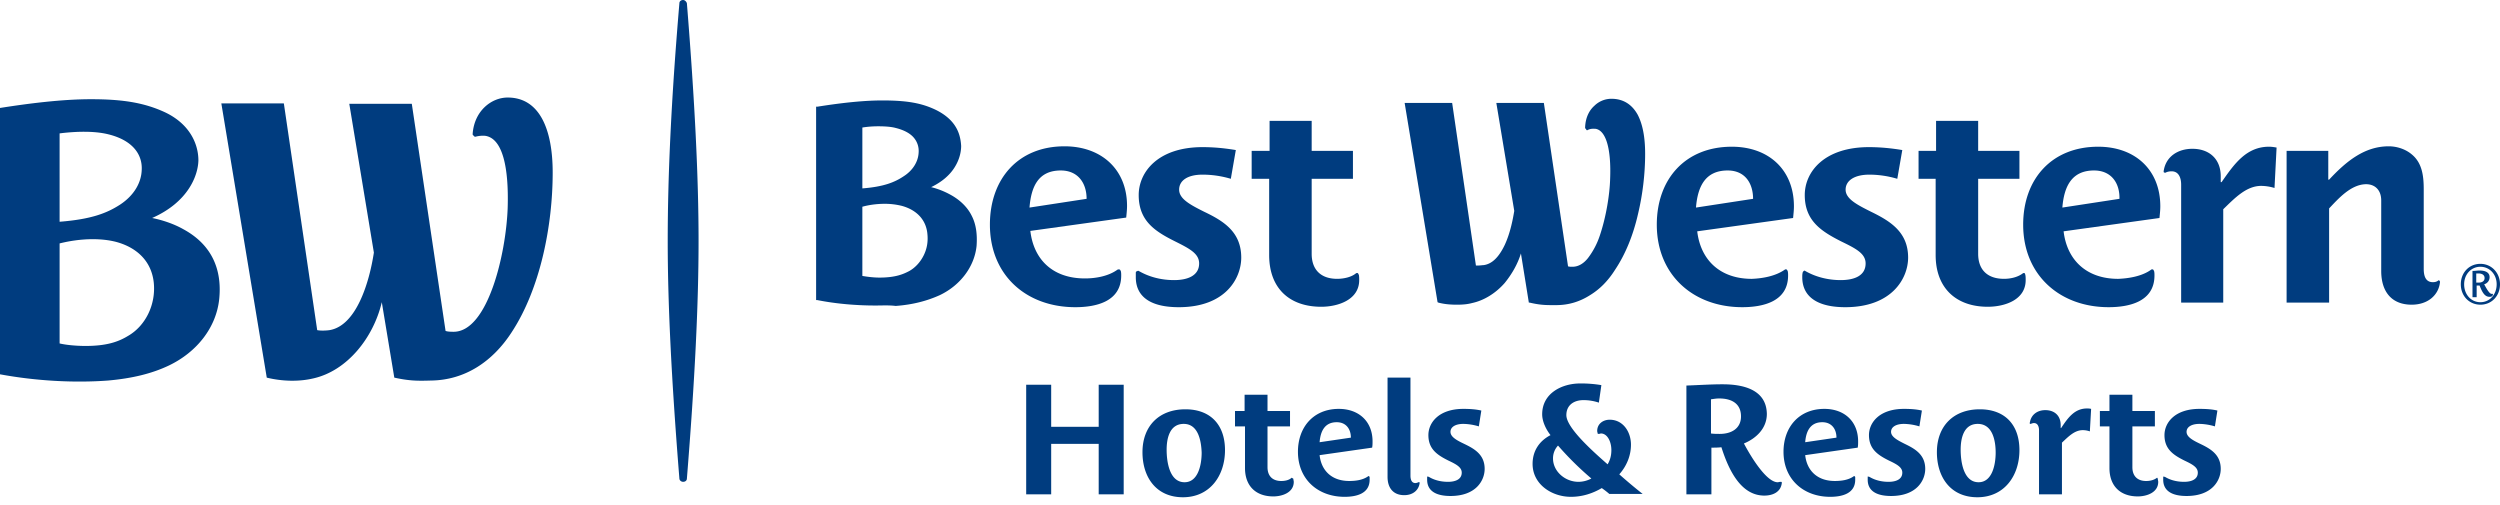 <svg xmlns="http://www.w3.org/2000/svg" width="203" height="41" fill="none" viewBox="0 0 203 41"><path fill="#003C7F" d="M174.673 21.897c.033-.034.135-.034.169 0s.034.068.067.102c.034.135.034.237.034.372 0 2.132-2.064 2.572-3.723 2.572-3.959 0-6.938-2.606-6.938-6.701 0-3.723 2.336-6.329 6.092-6.329 2.979 0 5.043 1.861 5.043 4.84 0 .305-.034.61-.068.948l-7.784 1.082c.271 2.302 1.828 3.859 4.434 3.859.846-.034 1.929-.203 2.674-.745m-4.637-8.055c-1.828 0-2.437 1.32-2.572 3.012l4.636-.71c.034-1.253-.643-2.302-2.064-2.302M90.737 21.898a.216.216 0 0 1 .203 0c.034.034.034.068.068.101.034.136.034.237.034.373 0 2.132-2.065 2.572-3.723 2.572-3.994 0-6.938-2.606-6.938-6.701 0-3.723 2.301-6.363 6.058-6.363 2.978 0 5.077 1.861 5.077 4.84 0 .304-.034.609-.068.947l-7.784 1.083c.27 2.302 1.793 3.859 4.433 3.859.847 0 1.896-.17 2.64-.711m-4.603-8.055c-1.827 0-2.403 1.32-2.538 3.012l4.637-.71c0-1.253-.677-2.302-2.099-2.302"></path><path fill="#003C7F" d="M164.451 22.303c.034.102.034.305.034.44 0 1.625-1.726 2.166-3.08 2.166-2.572 0-4.23-1.523-4.23-4.197V14.52h-1.388V12.25h1.422V9.814h3.418v2.437h3.351v2.268h-3.351v6.092c0 1.286.744 2.03 2.098 2.03.542 0 1.117-.135 1.523-.44.034-.033.102-.033.136-.033a.262.262 0 0 1 .067.135M110.333 22.303c.034.102.034.305.034.44 0 1.625-1.76 2.166-3.08 2.166-2.606 0-4.231-1.523-4.231-4.197V14.52h-1.421V12.25h1.455V9.814h3.418v2.437h3.351v2.268h-3.351v6.092c0 1.286.745 2.03 2.065 2.03.541 0 1.151-.135 1.523-.44.034-.033.101-.033.135-.033.068.034.068.101.102.135M175.688 13.91c.169-1.219 1.184-1.828 2.335-1.828 1.354 0 2.301.813 2.301 2.234v.474h.068c1.015-1.455 1.997-2.877 3.858-2.877.203 0 .406.034.609.068l-.169 3.283a3.814 3.814 0 0 0-1.083-.17c-1.218 0-2.166 1.016-3.08 1.896v7.581h-3.418v-9.578c0-.508-.169-1.083-.778-1.083-.17 0-.339.034-.474.101-.034.034-.068 0-.136 0-.033-.033-.033-.067-.033-.101M197.991 22.778c.034-.034.068-.034.102.034.034.034.034.034.034.101-.102 1.016-.948 1.828-2.302 1.828-1.59 0-2.47-1.015-2.47-2.742v-5.72c0-.88-.542-1.32-1.219-1.32-1.252 0-2.301 1.22-3.012 1.964v7.649h-3.452v-12.32h3.384v2.335h.068c1.388-1.489 2.877-2.707 4.84-2.707.677 0 1.387.237 1.895.677.846.71.948 1.793.948 2.843v6.43c0 .61.169 1.083.744 1.083.17 0 .305-.034.44-.135M146.581 22c.812.473 1.827.744 2.876.744 1.151 0 2.031-.373 2.031-1.354 0-.812-.812-1.218-1.997-1.794-1.59-.812-2.944-1.658-2.944-3.757 0-1.895 1.591-3.892 5.212-3.892.981 0 1.895.102 2.707.237l-.406 2.335a7.967 7.967 0 0 0-2.267-.338c-1.253 0-1.929.508-1.929 1.218 0 .745.913 1.219 2.064 1.794 1.523.745 3.012 1.625 3.012 3.723 0 1.659-1.286 4.028-5.11 4.028-2.2 0-3.486-.813-3.486-2.437 0-.136 0-.237.034-.373 0-.033.033-.101.067-.101.034-.068.102-.068.136-.034M92.464 22c.812.473 1.793.744 2.876.744 1.117 0 2.03-.373 2.03-1.354 0-.812-.811-1.218-1.962-1.794-1.625-.812-2.945-1.658-2.945-3.757 0-1.861 1.557-3.892 5.179-3.892 1.015 0 1.895.102 2.707.237l-.406 2.335a8.026 8.026 0 0 0-2.301-.338c-1.252 0-1.896.508-1.896 1.218 0 .745.88 1.219 2.031 1.794 1.557.745 3.012 1.625 3.012 3.723 0 1.659-1.252 4.028-5.076 4.028-2.234 0-3.486-.813-3.486-2.437v-.373c0-.033.033-.101.067-.101s.102-.068.17-.034M144.923 21.897c.033-.034.135-.034.169 0s.034.068.067.102c.034.135.034.237.034.372 0 2.132-2.064 2.572-3.723 2.572-3.959 0-6.938-2.606-6.938-6.701 0-3.723 2.336-6.329 6.092-6.329 2.979 0 5.043 1.861 5.043 4.84 0 .305-.034.61-.068.948l-7.784 1.082c.271 2.302 1.828 3.859 4.434 3.859.846-.034 1.895-.203 2.674-.745m-4.637-8.055c-1.828 0-2.437 1.32-2.572 3.012l4.636-.71c0-1.253-.643-2.302-2.064-2.302M71.074 24.808c-1.523 0-3.182-.136-4.705-.44h-.101V8.664h.101c2.132-.339 3.858-.508 5.28-.508 1.963 0 3.181.203 4.366.779.677.338 1.218.778 1.557 1.32.304.473.44 1.015.474 1.59 0 .339-.068 1.016-.542 1.76-.406.643-1.05 1.185-1.895 1.59a6.49 6.49 0 0 1 1.556.61c.813.44 1.422 1.05 1.76 1.76.339.677.44 1.49.373 2.403-.17 1.658-1.286 3.181-2.979 3.994-1.049.474-2.2.778-3.587.88-.542-.068-1.083-.034-1.659-.034m-1.05-2.403c.373.067.914.135 1.388.135 1.286 0 1.93-.27 2.437-.541.474-.271.88-.711 1.15-1.252.271-.542.373-1.117.305-1.76-.101-1.117-.846-1.93-2.064-2.268a5.771 5.771 0 0 0-1.388-.17c-.575 0-1.219.068-1.828.238zm0-12.049v4.942c1.76-.136 2.64-.508 3.35-.982.746-.474 1.186-1.185 1.22-1.93a1.661 1.661 0 0 0-.373-1.184c-.305-.372-.812-.643-1.49-.812-.371-.101-.88-.135-1.42-.135-.44 0-.88.034-1.287.101M128.914 10.56c.271-.136.474-.102.643-.102.847.136 1.287 1.625 1.185 4.095-.034 1.185-.305 3.013-.846 4.603a6.267 6.267 0 0 1-.948 1.794c-.372.474-.812.71-1.252.71h-.068c-.101 0-.203 0-.304-.033L125.361 8.36h-3.859l1.456 8.766c-.102.609-.305 1.76-.779 2.775-.473.981-1.015 1.523-1.692 1.625-.101 0-.271.033-.44.033h-.203l-1.929-13.2h-3.858l2.673 16.179.068.034c.508.135 1.015.169 1.523.169.44 0 .846-.034 1.218-.136.948-.203 1.896-.778 2.64-1.624.576-.71 1.05-1.523 1.32-2.403l.643 3.994h.068c.711.169 1.185.203 1.726.203h.44c.982 0 1.895-.271 2.741-.813.779-.474 1.456-1.15 2.031-2.064.812-1.219 1.455-2.742 1.862-4.535.372-1.557.575-3.25.575-4.874 0-1.354-.203-2.403-.609-3.181-.474-.847-1.185-1.287-2.132-1.287-.508 0-1.016.204-1.388.576-.305.27-.711.812-.745 1.76 0 .034 0 .101.068.101.034.136.102.136.135.102M89.214 40.14v-4.096h-3.858v4.095h-2.03v-8.9h2.03v3.418h3.858v-3.419h2.03v8.901zM96.052 40.377c-2.167 0-3.283-1.625-3.283-3.656 0-2.132 1.353-3.486 3.486-3.486 2.03 0 3.215 1.253 3.215 3.317 0 2.065-1.219 3.825-3.418 3.825m.067-5.957c-1.15 0-1.388 1.185-1.388 2.098 0 .914.204 2.64 1.456 2.64 1.117 0 1.388-1.455 1.388-2.403-.034-.948-.271-2.335-1.456-2.335M160.559 40.377c-2.166 0-3.283-1.625-3.283-3.656 0-2.132 1.354-3.486 3.486-3.486 2.031 0 3.216 1.253 3.216 3.317 0 2.065-1.219 3.825-3.419 3.825m.034-5.957c-1.151 0-1.387 1.185-1.387 2.098 0 .914.203 2.64 1.455 2.64 1.117 0 1.387-1.455 1.387-2.403s-.236-2.335-1.455-2.335M111.078 38.684c.034-.034.068-.034.102 0 0 0 .034.034.034.068v.203c0 1.15-1.117 1.387-2.031 1.387-2.166 0-3.79-1.421-3.79-3.655 0-2.03 1.286-3.486 3.316-3.486 1.625 0 2.742 1.016 2.742 2.64 0 .17 0 .338-.034.508l-4.265.609c.136 1.252.982 2.098 2.403 2.098.508 0 1.083-.067 1.523-.372m-2.538-4.4c-.981 0-1.32.745-1.388 1.625l2.539-.373c0-.676-.372-1.252-1.151-1.252M150.507 38.684c.034-.034.068-.034.102 0 0 0 .034.034.034.068v.203c0 1.15-1.117 1.387-2.031 1.387-2.166 0-3.791-1.421-3.791-3.655 0-2.03 1.286-3.486 3.317-3.486 1.625 0 2.741 1.016 2.741 2.64 0 .17 0 .338-.033.508l-4.265.609c.136 1.252.982 2.098 2.403 2.098.508 0 1.083-.067 1.523-.372m-2.538-4.4c-.982 0-1.32.745-1.388 1.625l2.539-.373c0-.676-.373-1.252-1.151-1.252M105.02 38.887c0 .068.034.17.034.237 0 .88-.947 1.185-1.658 1.185-1.422 0-2.302-.846-2.302-2.302v-3.384h-.812v-1.252h.779v-1.32h1.861v1.32h1.828v1.252h-1.828v3.317c0 .71.406 1.117 1.117 1.117.305 0 .609-.068.812-.237.034-.034.068-.034.068 0 .101.033.101.067.101.067M175.214 38.887c0 .068.034.17.034.237 0 .88-.948 1.185-1.658 1.185-1.422 0-2.302-.846-2.302-2.302v-3.384h-.778v-1.252h.778v-1.32h1.862v1.32h1.827v1.252h-1.827v3.317c0 .71.406 1.117 1.117 1.117.304 0 .609-.068.846-.237.033-.034.067-.034.067 0a.105.105 0 0 1 .034.067M164.824 34.319c.101-.677.643-1.016 1.252-1.016.744 0 1.252.44 1.252 1.219v.237h.034c.541-.813 1.083-1.591 2.098-1.591.102 0 .203 0 .339.034l-.102 1.827a1.717 1.717 0 0 0-.575-.101c-.677 0-1.185.541-1.692 1.015v4.197h-1.862v-5.212c0-.27-.101-.575-.406-.575-.101 0-.169.033-.271.067h-.067c0-.068-.034-.101 0-.101M116.019 38.718c.44.27.982.406 1.557.406.609 0 1.117-.203 1.117-.745 0-.44-.44-.676-1.083-.981-.88-.44-1.625-.914-1.625-2.065 0-1.015.846-2.132 2.843-2.132.542 0 1.016.034 1.456.136l-.203 1.286a4.627 4.627 0 0 0-1.253-.203c-.677 0-1.049.27-1.049.643 0 .406.474.676 1.117.981.846.406 1.658.88 1.658 2.03 0 .915-.677 2.2-2.775 2.2-1.218 0-1.895-.44-1.895-1.32v-.202c0-.034.034-.068.034-.068.067.034.101.034.101.034M151.794 38.718c.44.27.981.406 1.556.406.61 0 1.117-.203 1.117-.745 0-.44-.44-.676-1.083-.981-.88-.44-1.624-.914-1.624-2.065 0-1.015.846-2.132 2.843-2.132.541 0 1.015.034 1.455.136l-.203 1.286a4.62 4.62 0 0 0-1.252-.203c-.677 0-1.049.27-1.049.643 0 .406.507.676 1.116.981.846.406 1.659.88 1.659 2.03 0 .915-.677 2.2-2.775 2.2-1.219 0-1.896-.44-1.896-1.32v-.202c0-.034 0-.068.034-.068.034.034.068.034.102.034M175.789 38.718c.44.27.981.406 1.557.406.609 0 1.116-.203 1.116-.745 0-.44-.44-.676-1.083-.981-.88-.44-1.624-.914-1.624-2.065 0-1.015.846-2.132 2.843-2.132.541 0 1.049.034 1.455.136l-.203 1.286a4.613 4.613 0 0 0-1.252-.203c-.677 0-1.049.27-1.049.643 0 .406.473.676 1.116.981.847.406 1.659.88 1.659 2.03 0 .915-.677 2.2-2.775 2.2-1.219 0-1.896-.44-1.896-1.32v-.202c0-.034.034-.068.034-.068.034.034.068.034.102.034M144.584 39.125h.068s.034.034.034.067c-.068.745-.711 1.05-1.422 1.05-1.827 0-2.842-1.896-3.485-3.926-.271.033-.542.033-.813.033v3.791h-2.03v-8.833c.981-.034 1.963-.102 2.944-.102 1.625 0 3.554.406 3.588 2.403 0 1.185-.88 1.997-1.862 2.403.643 1.218 1.862 3.148 2.742 3.148.067 0 .135-.034.236-.034m-4.975-6.77c-.237 0-.44.035-.677.069v2.775c.237.034.474.034.711.034.948 0 1.726-.44 1.726-1.422 0-1.05-.778-1.455-1.76-1.455M129.828 35.232h-.068l-.034-.034c0-.068-.034-.135-.034-.203 0-.575.474-.914 1.016-.914 1.083 0 1.726.982 1.726 2.03 0 .915-.373 1.76-.948 2.404a42.672 42.672 0 0 0 1.895 1.59h-2.707a7.452 7.452 0 0 0-.61-.473c-.744.44-1.59.71-2.504.71-1.557 0-3.114-1.015-3.114-2.673 0-1.05.542-1.862 1.456-2.336-.373-.473-.677-1.116-.677-1.692 0-1.726 1.624-2.504 3.08-2.504a9.9 9.9 0 0 1 1.726.135l-.203 1.422a3.892 3.892 0 0 0-1.253-.204c-.778 0-1.387.407-1.387 1.219 0 1.05 2.233 3.012 3.35 3.994.203-.339.305-.711.305-1.151 0-.71-.339-1.354-.846-1.354-.034 0-.102.034-.169.034m-3.317.948a1.512 1.512 0 0 0-.406 1.049c0 1.049.981 1.895 2.064 1.895.372 0 .745-.102 1.049-.27a25.251 25.251 0 0 1-2.707-2.674M115.173 39.158c.034 0 .068-.034.068 0 .034 0 .034.034.034.068-.068.541-.508.981-1.252.981-.88 0-1.354-.575-1.354-1.489v-8.055h1.861v7.954c0 .338.102.609.407.609a.624.624 0 0 0 .236-.068M12.353 17.701c.846.17 1.76.474 2.539.914 2.301 1.252 3.147 3.249 2.91 5.652-.237 2.335-1.827 4.332-4.095 5.415-1.421.677-3.046 1.05-4.941 1.218-2.708.204-5.855.034-8.766-.507V8.766c2.37-.372 5.043-.71 7.378-.71 2.538 0 4.298.27 5.99 1.048 2.031.948 2.742 2.573 2.742 3.927-.034 1.252-.846 3.384-3.757 4.67m-5.415 10.39c1.726 0 2.674-.338 3.452-.812 1.422-.812 2.268-2.538 2.099-4.298-.17-1.726-1.32-2.843-2.979-3.317-1.218-.338-2.91-.338-4.67.101v8.123c.575.136 1.421.203 2.098.203M4.84 18.006c2.606-.203 3.858-.711 4.907-1.388 1.185-.778 1.726-1.828 1.76-2.81.068-1.184-.643-2.402-2.741-2.91-1.117-.27-2.572-.237-3.926-.067zM38.617 11.1c.237-.067.575-.101.812-.067 1.388.236 1.895 2.572 1.794 5.855-.136 3.79-1.625 10.018-4.366 10.052-.203 0-.474 0-.677-.068L33.438 8.428h-5.076l1.997 12.082c-.373 2.437-1.422 5.923-3.588 6.295-.203.034-.745.068-1.015 0L23.048 8.394h-5.076l3.689 22.27c1.252.304 2.606.338 3.756.067 2.776-.609 4.908-3.317 5.585-6.193l1.015 6.125c1.218.271 1.93.271 2.978.237 2.776-.033 5.01-1.556 6.532-3.892 2.37-3.587 3.351-8.765 3.351-12.996 0-3.486-1.05-6.092-3.655-6.092-1.32 0-2.708 1.083-2.843 2.944 0 .068 0 .102.067.136.068.101.102.101.17.101M55.776.27c.643 7.988.947 14.148.947 19.292 0 5.178-.304 11.304-.947 19.292 0 .169-.136.27-.305.27-.17 0-.305-.135-.305-.27-.643-8.021-.947-14.147-.947-19.292 0-5.144.27-11.304.947-19.291 0-.17.136-.271.305-.271.135 0 .27.135.305.27M201.409 24.74c-.914 0-1.591-.71-1.591-1.658 0-.947.677-1.658 1.591-1.658.914 0 1.591.744 1.591 1.658 0 .948-.677 1.659-1.591 1.659m0-3.08c-.745 0-1.32.61-1.32 1.422 0 .846.575 1.456 1.32 1.456.745 0 1.32-.61 1.32-1.456 0-.812-.575-1.421-1.32-1.421m-.068 1.524h-.237v.947h-.338V22c.203 0 .372-.034.575-.034.373 0 .813.102.813.542a.588.588 0 0 1-.44.575c.237.44.44.779.609.779h.101v.034c0 .101-.067.203-.237.203-.439.033-.643-.407-.846-.914m-.101-.982h-.169v.745h.203c.237 0 .474-.102.474-.372 0-.271-.237-.373-.508-.373"></path></svg>